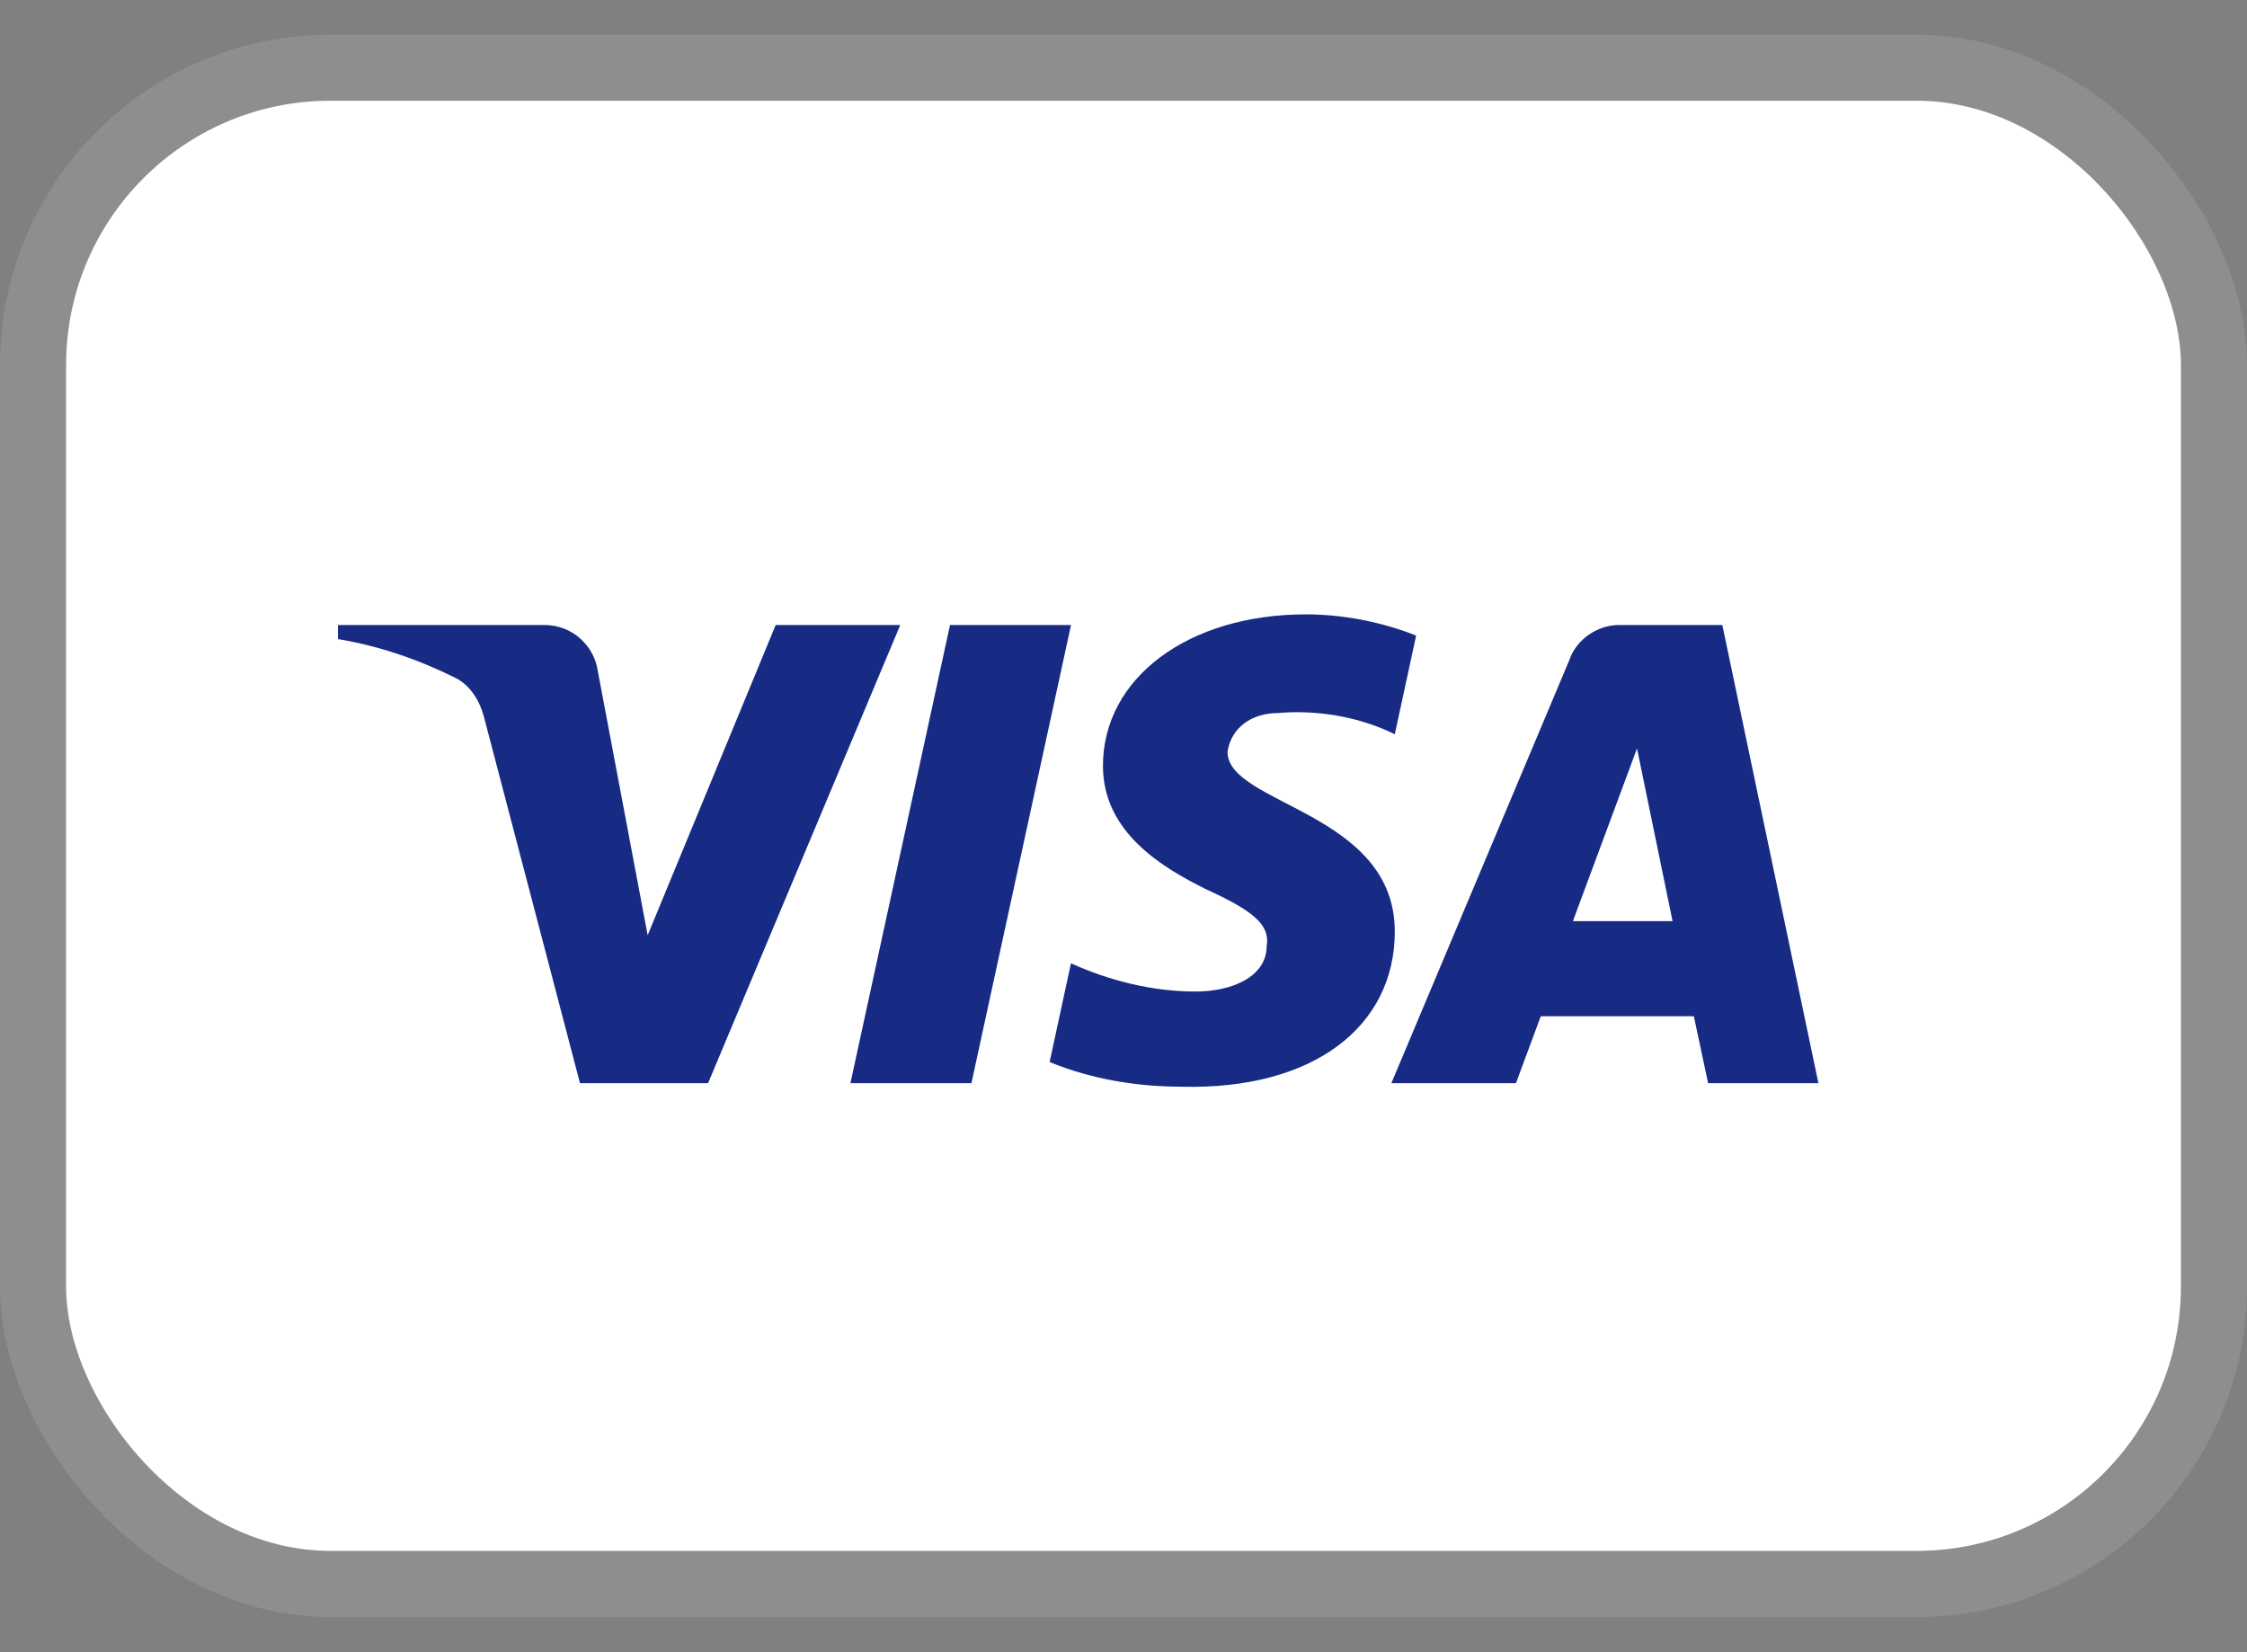 <svg width="34" height="25" viewBox="0 0 34 25" fill="none" xmlns="http://www.w3.org/2000/svg">
<rect x="0" y="0" width="34" height="25" fill="#808080" stroke="none"/>
<rect x="0.5" y="1.024" width="33" height="22.943" rx="4.5" fill="white" stroke="#8E8E8E"/>
<path fill-rule="evenodd" clip-rule="evenodd" d="M10.714 16.39H8.776L7.322 10.844C7.253 10.589 7.107 10.364 6.891 10.257C6.353 9.99 5.761 9.778 5.114 9.67V9.457H8.237C8.668 9.457 8.991 9.778 9.045 10.15L9.8 14.151L11.737 9.457H13.622L10.714 16.39ZM14.699 16.39H12.868L14.375 9.457H16.206L14.699 16.39ZM18.574 11.377C18.628 11.003 18.951 10.79 19.328 10.79C19.921 10.736 20.567 10.844 21.105 11.11L21.428 9.617C20.89 9.403 20.297 9.296 19.759 9.296C17.982 9.296 16.689 10.257 16.689 11.589C16.689 12.603 17.605 13.136 18.252 13.457C18.951 13.776 19.221 13.99 19.167 14.31C19.167 14.789 18.628 15.003 18.09 15.003C17.444 15.003 16.797 14.843 16.205 14.576L15.882 16.07C16.529 16.336 17.228 16.443 17.875 16.443C19.867 16.496 21.105 15.536 21.105 14.096C21.105 12.283 18.574 12.176 18.574 11.377ZM27.515 16.39L26.061 9.457H24.5C24.176 9.457 23.853 9.67 23.745 9.99L21.053 16.39H22.938L23.314 15.377H25.63L25.846 16.39H27.515ZM24.77 11.325L25.308 13.938H23.8L24.77 11.325Z" fill="#172B85"/>
</svg>
